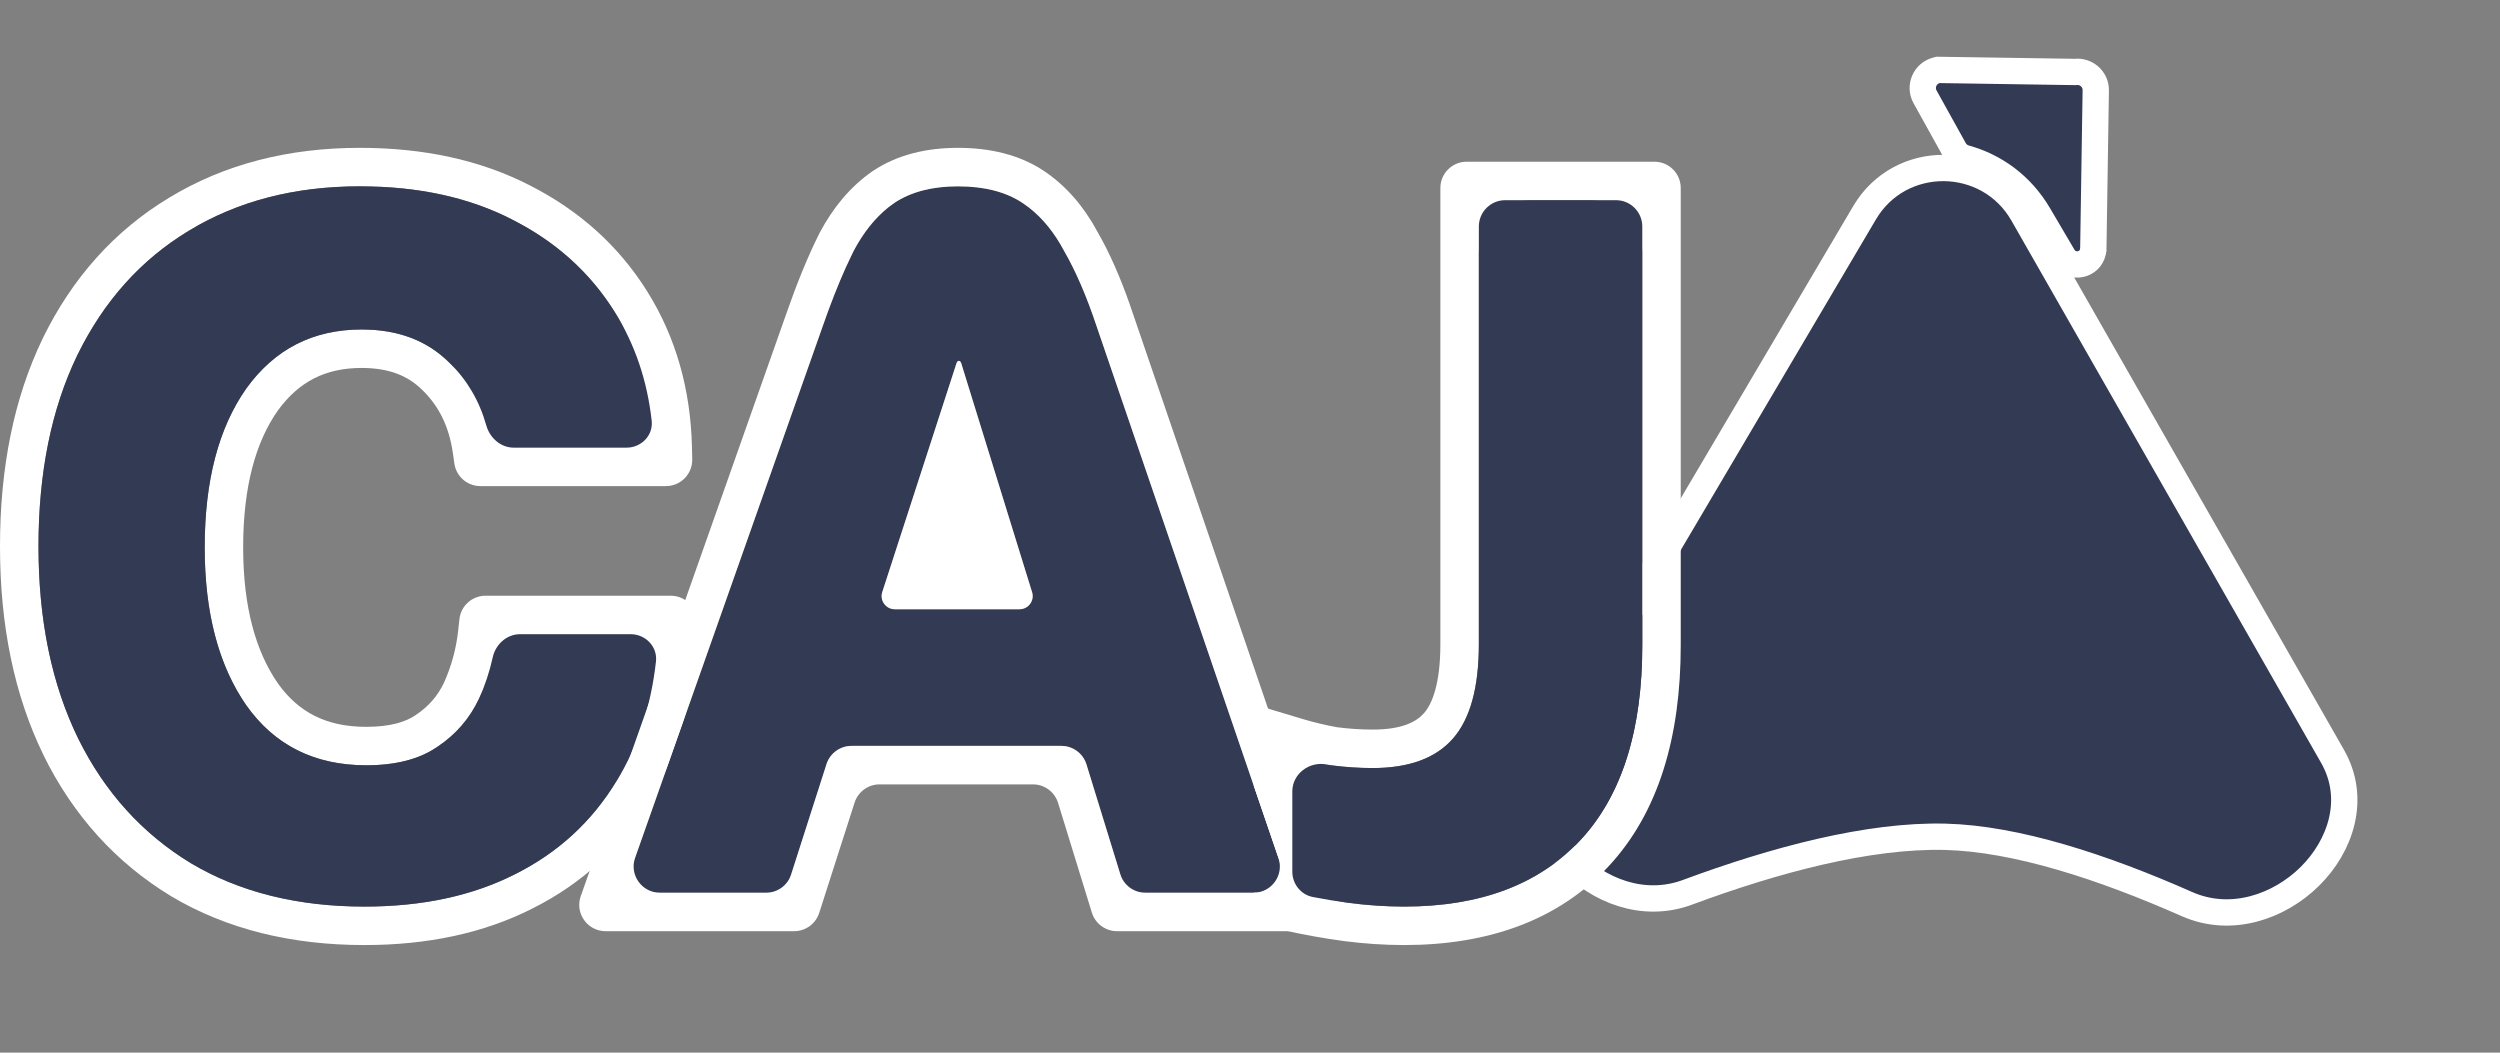 <?xml version="1.0" encoding="utf-8"?>
<svg xmlns="http://www.w3.org/2000/svg" fill="none" height="100%" overflow="visible" preserveAspectRatio="none" style="display: block;" viewBox="0 0 95 40" width="100%">
<rect x="0" y="0" width="95" height="40" fill="#808080" stroke="none"/>
<g id="LOGO">
<g id="Symbol">
<path d="M70.854 8.085C72.208 5.79 75.549 5.825 76.87 8.139L88.634 28.736C89.564 30.363 88.935 32.154 87.775 33.302C86.616 34.449 84.789 35.1 83.105 34.356C79.916 32.945 76.615 31.865 73.917 31.798C71.005 31.726 67.453 32.672 64.119 33.909C62.447 34.529 60.719 33.837 59.647 32.684C58.574 31.53 58.047 29.783 58.968 28.223L70.854 8.085ZM78.857 2.735C79.266 2.683 79.646 3.004 79.639 3.435L79.546 9.446L79.545 9.448L79.531 9.57C79.414 10.086 78.769 10.206 78.459 9.829L78.401 9.747L77.465 8.156C76.804 7.032 75.793 6.319 74.686 6.012C74.512 5.963 74.355 5.848 74.261 5.678L73.152 3.68C72.933 3.284 73.146 2.79 73.58 2.674L73.648 2.656L73.717 2.657L78.857 2.735Z" fill="#333A54" id="Union" stroke="white"/>
</g>
<g id="C">
<path d="M0 20.765C0 17.79 0.522 15.142 1.621 12.867L1.623 12.86C2.743 10.568 4.344 8.769 6.428 7.513C8.535 6.233 10.968 5.618 13.674 5.618C16.081 5.618 18.249 6.075 20.131 7.043C22.013 7.999 23.514 9.344 24.597 11.078C25.686 12.819 26.241 14.799 26.294 16.976L26.305 17.448C26.318 18.01 25.867 18.472 25.305 18.472H18.256C17.758 18.472 17.336 18.107 17.266 17.614L17.209 17.217C17.063 16.195 16.669 15.425 16.058 14.83L16.044 14.817L17.077 13.782C17.835 14.519 18.789 14.553 19.027 15.648L19.758 16.379H23.961C23.917 14.559 24.353 13.565 23.528 12.136L23.358 11.853C22.539 10.543 21.443 9.484 20.069 8.675L19.463 8.344C18.03 7.607 16.374 7.192 14.493 7.1L13.674 7.08C11.194 7.08 9.03 7.642 7.182 8.765C5.357 9.864 3.943 11.444 2.937 13.502C1.954 15.537 1.462 17.958 1.462 20.765L1.469 21.288C1.528 23.875 2.028 26.134 2.971 28.064C3.977 30.099 5.405 31.678 7.253 32.801C8.985 33.832 11.026 34.379 13.375 34.443L13.849 34.45C16.048 34.45 17.955 34.04 19.569 33.221C21.206 32.402 22.492 31.221 23.428 29.677C24.387 28.134 23.867 26.893 23.961 24.718H19.569C19.475 25.583 18.55 25.783 18.2 26.555C17.849 27.303 17.322 27.912 16.62 28.379L16.356 28.544C15.714 28.902 14.902 29.082 13.919 29.082V27.62C14.85 27.62 15.431 27.424 15.791 27.176L15.801 27.169L15.809 27.163C16.292 26.842 16.637 26.439 16.872 25.941C17.154 25.317 17.336 24.653 17.413 23.942L17.458 23.529C17.512 23.022 17.941 22.637 18.452 22.637H25.489C26.058 22.637 26.513 23.111 26.488 23.68L26.468 24.162C26.366 26.535 25.788 28.647 24.676 30.441C23.597 32.22 22.104 33.585 20.228 34.525C18.37 35.467 16.229 35.912 13.849 35.912C11.086 35.912 8.618 35.315 6.505 34.058L6.493 34.05C4.396 32.776 2.783 30.983 1.66 28.712L1.658 28.705C0.535 26.407 1.2494e-07 23.745 0 20.765ZM7.778 20.801C7.778 18.275 8.305 16.263 9.357 14.766C10.434 13.269 11.896 12.52 13.743 12.52L14.249 12.539C15.398 12.631 16.341 13.045 17.077 13.782L16.044 14.817C15.52 14.293 14.803 13.982 13.743 13.982C12.365 13.982 11.346 14.505 10.545 15.618C9.726 16.791 9.24 18.472 9.24 20.801C9.24 23.081 9.725 24.762 10.558 25.966C11.342 27.068 12.403 27.62 13.919 27.62V29.082L13.556 29.072C11.766 28.983 10.366 28.226 9.357 26.8C8.371 25.375 7.846 23.528 7.784 21.259L7.778 20.801Z" fill="white" id="Stroke"/>
<path d="M13.849 34.45C11.299 34.45 9.1 33.9 7.252 32.801C5.404 31.678 3.977 30.099 2.972 28.064C1.966 26.005 1.463 23.572 1.463 20.765C1.463 17.958 1.954 15.537 2.936 13.502C3.942 11.443 5.358 9.864 7.182 8.765C9.03 7.642 11.194 7.081 13.674 7.081C15.896 7.081 17.826 7.502 19.463 8.344C21.124 9.186 22.422 10.356 23.358 11.853C24.126 13.082 24.595 14.46 24.764 15.989C24.826 16.547 24.369 17.011 23.807 17.011H19.523C19.026 17.011 18.613 16.641 18.478 16.163C18.215 15.229 17.748 14.435 17.077 13.783C16.235 12.941 15.124 12.52 13.744 12.52C11.896 12.52 10.434 13.268 9.358 14.765C8.305 16.262 7.779 18.274 7.779 20.8C7.779 23.28 8.305 25.28 9.358 26.8C10.434 28.321 11.954 29.081 13.919 29.081C15.042 29.081 15.943 28.847 16.621 28.379C17.323 27.912 17.849 27.303 18.2 26.555C18.429 26.051 18.603 25.528 18.722 24.984C18.832 24.485 19.254 24.099 19.764 24.099H23.963C24.532 24.099 24.991 24.574 24.927 25.139C24.73 26.873 24.23 28.386 23.428 29.678C22.492 31.222 21.206 32.403 19.568 33.222C17.954 34.04 16.048 34.45 13.849 34.45Z" fill="#333A54" id="Vector"/>
</g>
<g id="A">
<path d="M24.372 33.923C24.027 33.923 23.785 33.582 23.9 33.257L31.244 12.449C31.642 11.303 32.039 10.332 32.437 9.537C32.858 8.742 33.373 8.133 33.981 7.712C34.613 7.291 35.42 7.081 36.402 7.081C37.408 7.081 38.227 7.291 38.858 7.712C39.49 8.133 40.016 8.742 40.437 9.537C40.882 10.309 41.291 11.256 41.665 12.379L48.808 33.262C48.919 33.586 48.677 33.923 48.334 33.923H43.157C42.938 33.923 42.744 33.78 42.679 33.571L41.286 29.05C41.157 28.631 40.769 28.344 40.331 28.344H32.359C31.925 28.344 31.54 28.625 31.407 29.039L29.952 33.576C29.886 33.783 29.693 33.923 29.476 33.923H24.372ZM36.332 13.853L33.527 22.497C33.422 22.82 33.663 23.151 34.002 23.151H38.742C39.078 23.151 39.319 22.825 39.219 22.503L36.542 13.853C36.519 13.759 36.484 13.713 36.437 13.713C36.39 13.713 36.355 13.759 36.332 13.853Z" fill="#333A54" id="Vector_2"/>
<path d="M36.401 5.618C37.604 5.618 38.731 5.871 39.669 6.496C40.524 7.066 41.193 7.858 41.704 8.808L41.891 9.145C42.319 9.947 42.702 10.871 43.047 11.906L49.054 29.464C49.09 29.568 49.108 29.678 49.108 29.788V33.124C49.108 33.591 49.432 33.999 49.891 34.087C50.034 34.115 50.176 34.141 50.318 34.166C50.541 34.205 50.727 34.36 50.801 34.575C50.937 34.972 50.642 35.385 50.222 35.385H42.447C42.008 35.385 41.62 35.099 41.491 34.68L40.207 30.511C40.077 30.092 39.69 29.806 39.251 29.806H33.426C32.991 29.806 32.606 30.087 32.474 30.5L31.13 34.691C30.997 35.105 30.612 35.385 30.178 35.385H23.012C22.322 35.385 21.839 34.703 22.069 34.053L29.865 11.963C30.276 10.78 30.695 9.75 31.129 8.883L31.137 8.868L31.144 8.853C31.651 7.895 32.311 7.091 33.149 6.511L33.159 6.503L33.17 6.496C34.103 5.874 35.215 5.618 36.401 5.618ZM36.401 7.08C35.419 7.08 34.613 7.292 33.981 7.713L33.757 7.878C33.245 8.288 32.805 8.841 32.436 9.537L32.138 10.167C31.84 10.829 31.542 11.589 31.244 12.449L24.135 32.59C23.905 33.241 24.388 33.923 25.078 33.923H29.111C29.546 33.923 29.931 33.643 30.064 33.229L31.407 29.038C31.54 28.625 31.925 28.344 32.359 28.344H40.33C40.769 28.344 41.157 28.63 41.286 29.049L42.57 33.218C42.699 33.637 43.087 33.923 43.526 33.923H47.635C48.321 33.923 48.803 33.249 48.581 32.6L41.665 12.379C41.291 11.256 40.882 10.309 40.438 9.537C40.069 8.841 39.62 8.288 39.09 7.878L38.858 7.713C38.227 7.292 37.407 7.08 36.401 7.08ZM36.437 13.712C36.484 13.712 36.519 13.76 36.543 13.854L36.565 13.929L39.219 22.503C39.319 22.825 39.078 23.151 38.741 23.151H34.002C33.663 23.151 33.422 22.82 33.527 22.497L36.331 13.854C36.355 13.76 36.39 13.712 36.437 13.712Z" fill="white" id="Stroke_2"/>
</g>
<g id="J">
<path d="M62.406 24.52V9.607C62.406 8.502 61.511 7.607 60.406 7.607H58.196C57.091 7.607 56.196 8.502 56.196 9.607V24.485C56.196 26.122 55.868 27.315 55.213 28.064L55.086 28.2C54.43 28.857 53.455 29.186 52.161 29.186V27.724C53.289 27.724 53.83 27.423 54.112 27.1C54.424 26.744 54.734 25.981 54.734 24.485V7.145C54.734 6.593 55.181 6.145 55.734 6.145H62.868C63.421 6.145 63.868 6.593 63.868 7.145V24.52C63.868 27.988 63.032 30.871 61.126 32.92C59.213 34.974 56.547 35.912 53.353 35.912C52.608 35.912 51.843 35.86 51.061 35.76L51.056 35.758C50.309 35.658 49.551 35.523 48.786 35.35L47.646 35.093V33.923H49.034L47.646 29.866V26.765L49.528 27.33C49.93 27.451 50.358 27.552 50.81 27.636C51.275 27.695 51.725 27.724 52.161 27.724V29.186L51.772 29.18C51.512 29.172 51.249 29.154 50.983 29.128L50.582 29.082C50.067 28.988 49.996 30.204 49.528 30.064L49.709 33.923C50.434 34.087 50.547 34.215 51.248 34.309C51.792 34.379 52.323 34.423 52.84 34.44L53.353 34.45C56.254 34.45 58.487 33.607 60.055 31.923C61.524 30.344 62.306 28.076 62.398 25.12L62.406 24.52Z" fill="white" id="Stroke_3"/>
<path d="M53.354 34.45C52.676 34.45 51.974 34.403 51.249 34.309C50.801 34.25 50.348 34.176 49.891 34.087C49.432 33.999 49.108 33.591 49.108 33.124V30.074C49.108 29.404 49.756 28.922 50.413 29.049C50.469 29.06 50.525 29.071 50.582 29.081C51.12 29.151 51.646 29.186 52.161 29.186C53.541 29.186 54.559 28.812 55.214 28.064C55.869 27.315 56.196 26.122 56.196 24.485V8.607C56.196 8.055 56.644 7.607 57.196 7.607H61.407C61.959 7.607 62.407 8.055 62.407 8.607V24.52C62.407 27.771 61.623 30.239 60.056 31.923C58.489 33.608 56.255 34.45 53.354 34.45Z" fill="#333A54" id="Vector_3"/>
</g>
</g>
</svg>